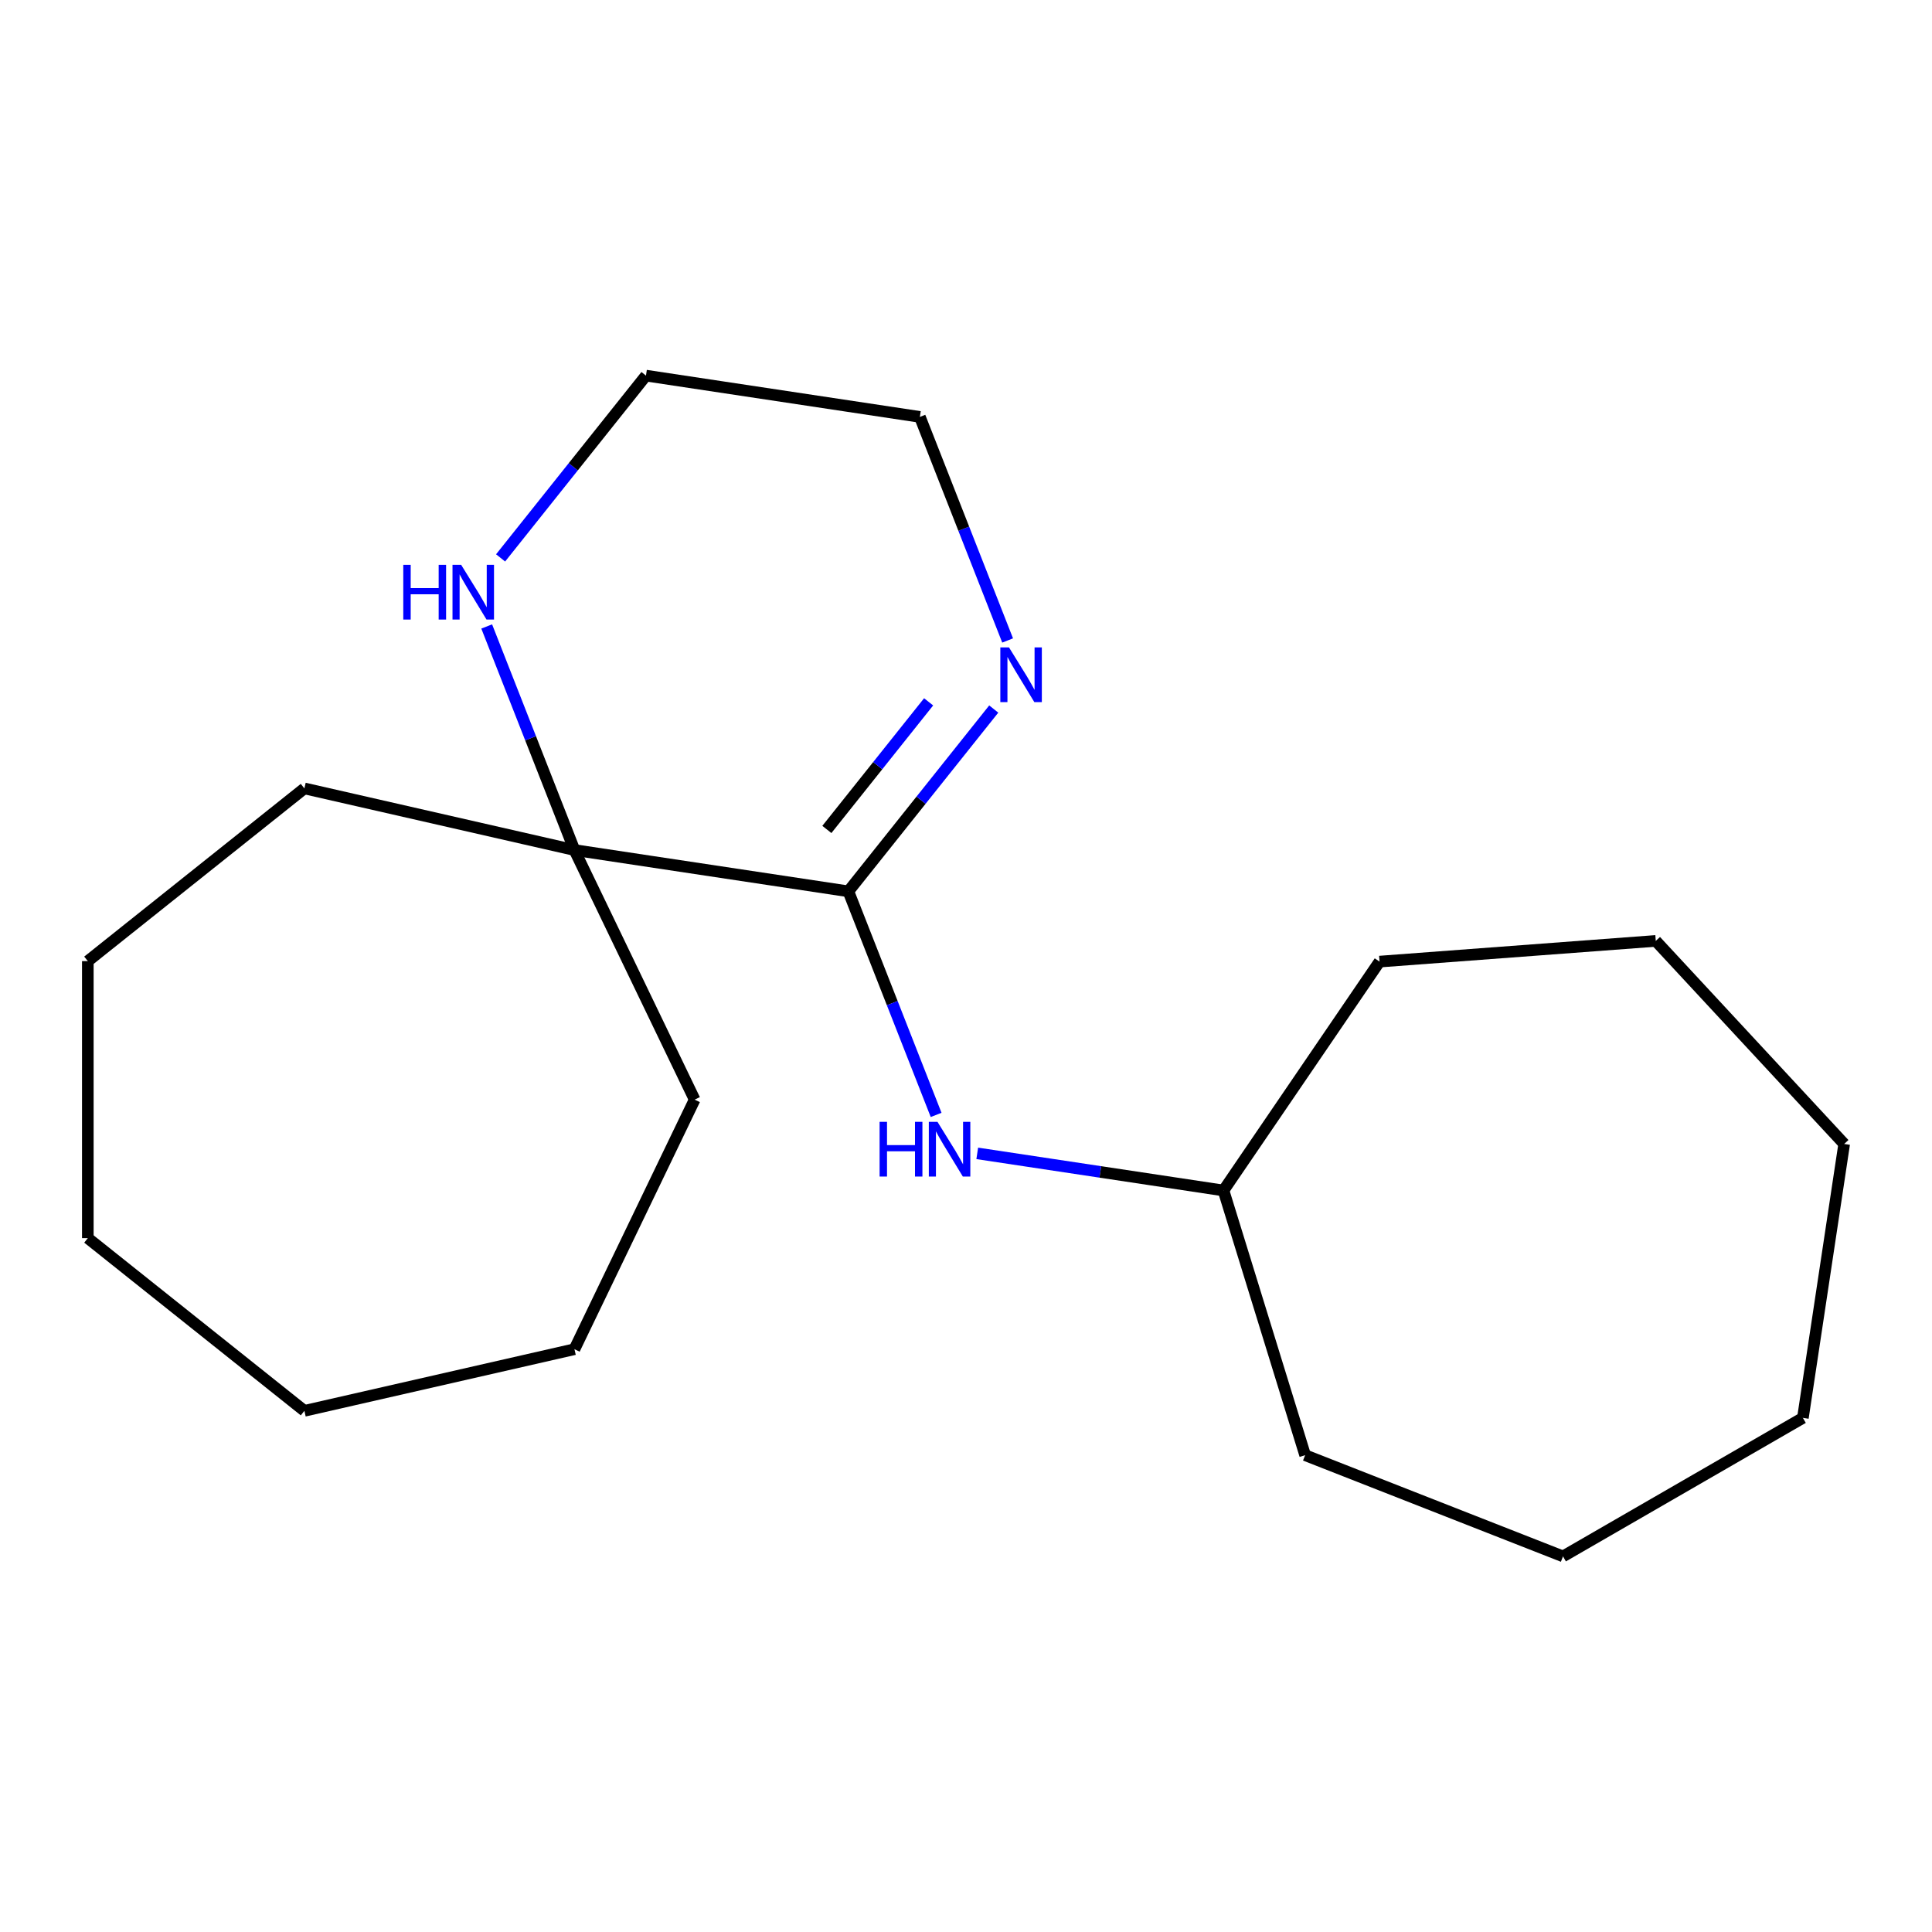 <?xml version='1.0' encoding='iso-8859-1'?>
<svg version='1.1' baseProfile='full'
              xmlns='http://www.w3.org/2000/svg'
                      xmlns:rdkit='http://www.rdkit.org/xml'
                      xmlns:xlink='http://www.w3.org/1999/xlink'
                  xml:space='preserve'
width='1000px' height='1000px' viewBox='0 0 1000 1000'>
<!-- END OF HEADER -->
<rect style='opacity:1.0;fill:#FFFFFF;stroke:none' width='1000' height='1000' x='0' y='0'> </rect>
<path class='bond-0' d='M 439.116,461.353 L 476.738,414.176' style='fill:none;fill-rule:evenodd;stroke:#000000;stroke-width:6px;stroke-linecap:butt;stroke-linejoin:miter;stroke-opacity:1' />
<path class='bond-0' d='M 476.738,414.176 L 514.36,366.999' style='fill:none;fill-rule:evenodd;stroke:#0000FF;stroke-width:6px;stroke-linecap:butt;stroke-linejoin:miter;stroke-opacity:1' />
<path class='bond-0' d='M 427.983,429.321 L 454.318,396.297' style='fill:none;fill-rule:evenodd;stroke:#000000;stroke-width:6px;stroke-linecap:butt;stroke-linejoin:miter;stroke-opacity:1' />
<path class='bond-0' d='M 454.318,396.297 L 480.654,363.273' style='fill:none;fill-rule:evenodd;stroke:#0000FF;stroke-width:6px;stroke-linecap:butt;stroke-linejoin:miter;stroke-opacity:1' />
<path class='bond-1' d='M 439.116,461.353 L 297.338,439.984' style='fill:none;fill-rule:evenodd;stroke:#000000;stroke-width:6px;stroke-linecap:butt;stroke-linejoin:miter;stroke-opacity:1' />
<path class='bond-2' d='M 439.116,461.353 L 461.825,519.215' style='fill:none;fill-rule:evenodd;stroke:#000000;stroke-width:6px;stroke-linecap:butt;stroke-linejoin:miter;stroke-opacity:1' />
<path class='bond-2' d='M 461.825,519.215 L 484.534,577.077' style='fill:none;fill-rule:evenodd;stroke:#0000FF;stroke-width:6px;stroke-linecap:butt;stroke-linejoin:miter;stroke-opacity:1' />
<path class='bond-5' d='M 521.547,331.51 L 498.838,273.649' style='fill:none;fill-rule:evenodd;stroke:#0000FF;stroke-width:6px;stroke-linecap:butt;stroke-linejoin:miter;stroke-opacity:1' />
<path class='bond-5' d='M 498.838,273.649 L 476.129,215.787' style='fill:none;fill-rule:evenodd;stroke:#000000;stroke-width:6px;stroke-linecap:butt;stroke-linejoin:miter;stroke-opacity:1' />
<path class='bond-3' d='M 297.338,439.984 L 274.629,382.122' style='fill:none;fill-rule:evenodd;stroke:#000000;stroke-width:6px;stroke-linecap:butt;stroke-linejoin:miter;stroke-opacity:1' />
<path class='bond-3' d='M 274.629,382.122 L 251.919,324.26' style='fill:none;fill-rule:evenodd;stroke:#0000FF;stroke-width:6px;stroke-linecap:butt;stroke-linejoin:miter;stroke-opacity:1' />
<path class='bond-6' d='M 297.338,439.984 L 359.548,569.164' style='fill:none;fill-rule:evenodd;stroke:#000000;stroke-width:6px;stroke-linecap:butt;stroke-linejoin:miter;stroke-opacity:1' />
<path class='bond-7' d='M 297.338,439.984 L 157.553,408.079' style='fill:none;fill-rule:evenodd;stroke:#000000;stroke-width:6px;stroke-linecap:butt;stroke-linejoin:miter;stroke-opacity:1' />
<path class='bond-4' d='M 505.822,596.981 L 569.549,606.586' style='fill:none;fill-rule:evenodd;stroke:#0000FF;stroke-width:6px;stroke-linecap:butt;stroke-linejoin:miter;stroke-opacity:1' />
<path class='bond-4' d='M 569.549,606.586 L 633.276,616.191' style='fill:none;fill-rule:evenodd;stroke:#000000;stroke-width:6px;stroke-linecap:butt;stroke-linejoin:miter;stroke-opacity:1' />
<path class='bond-8' d='M 259.106,288.771 L 296.728,241.594' style='fill:none;fill-rule:evenodd;stroke:#0000FF;stroke-width:6px;stroke-linecap:butt;stroke-linejoin:miter;stroke-opacity:1' />
<path class='bond-8' d='M 296.728,241.594 L 334.351,194.417' style='fill:none;fill-rule:evenodd;stroke:#000000;stroke-width:6px;stroke-linecap:butt;stroke-linejoin:miter;stroke-opacity:1' />
<path class='bond-9' d='M 633.276,616.191 L 714.044,497.725' style='fill:none;fill-rule:evenodd;stroke:#000000;stroke-width:6px;stroke-linecap:butt;stroke-linejoin:miter;stroke-opacity:1' />
<path class='bond-10' d='M 633.276,616.191 L 675.538,753.2' style='fill:none;fill-rule:evenodd;stroke:#000000;stroke-width:6px;stroke-linecap:butt;stroke-linejoin:miter;stroke-opacity:1' />
<path class='bond-19' d='M 476.129,215.787 L 334.351,194.417' style='fill:none;fill-rule:evenodd;stroke:#000000;stroke-width:6px;stroke-linecap:butt;stroke-linejoin:miter;stroke-opacity:1' />
<path class='bond-11' d='M 359.548,569.164 L 297.338,698.344' style='fill:none;fill-rule:evenodd;stroke:#000000;stroke-width:6px;stroke-linecap:butt;stroke-linejoin:miter;stroke-opacity:1' />
<path class='bond-12' d='M 157.553,408.079 L 45.455,497.474' style='fill:none;fill-rule:evenodd;stroke:#000000;stroke-width:6px;stroke-linecap:butt;stroke-linejoin:miter;stroke-opacity:1' />
<path class='bond-13' d='M 714.044,497.725 L 857.023,487.011' style='fill:none;fill-rule:evenodd;stroke:#000000;stroke-width:6px;stroke-linecap:butt;stroke-linejoin:miter;stroke-opacity:1' />
<path class='bond-14' d='M 675.538,753.2 L 809.006,805.583' style='fill:none;fill-rule:evenodd;stroke:#000000;stroke-width:6px;stroke-linecap:butt;stroke-linejoin:miter;stroke-opacity:1' />
<path class='bond-16' d='M 297.338,698.344 L 157.553,730.249' style='fill:none;fill-rule:evenodd;stroke:#000000;stroke-width:6px;stroke-linecap:butt;stroke-linejoin:miter;stroke-opacity:1' />
<path class='bond-15' d='M 45.455,497.474 L 45.455,640.854' style='fill:none;fill-rule:evenodd;stroke:#000000;stroke-width:6px;stroke-linecap:butt;stroke-linejoin:miter;stroke-opacity:1' />
<path class='bond-17' d='M 857.023,487.011 L 954.545,592.115' style='fill:none;fill-rule:evenodd;stroke:#000000;stroke-width:6px;stroke-linecap:butt;stroke-linejoin:miter;stroke-opacity:1' />
<path class='bond-18' d='M 809.006,805.583 L 933.176,733.893' style='fill:none;fill-rule:evenodd;stroke:#000000;stroke-width:6px;stroke-linecap:butt;stroke-linejoin:miter;stroke-opacity:1' />
<path class='bond-20' d='M 45.455,640.854 L 157.553,730.249' style='fill:none;fill-rule:evenodd;stroke:#000000;stroke-width:6px;stroke-linecap:butt;stroke-linejoin:miter;stroke-opacity:1' />
<path class='bond-21' d='M 954.545,592.115 L 933.176,733.893' style='fill:none;fill-rule:evenodd;stroke:#000000;stroke-width:6px;stroke-linecap:butt;stroke-linejoin:miter;stroke-opacity:1' />
<path  class='atom-1' d='M 522.251 335.095
L 531.531 350.095
Q 532.451 351.575, 533.931 354.255
Q 535.411 356.935, 535.491 357.095
L 535.491 335.095
L 539.251 335.095
L 539.251 363.415
L 535.371 363.415
L 525.411 347.015
Q 524.251 345.095, 523.011 342.895
Q 521.811 340.695, 521.451 340.015
L 521.451 363.415
L 517.771 363.415
L 517.771 335.095
L 522.251 335.095
' fill='#0000FF'/>
<path  class='atom-3' d='M 455.278 580.661
L 459.118 580.661
L 459.118 592.701
L 473.598 592.701
L 473.598 580.661
L 477.438 580.661
L 477.438 608.981
L 473.598 608.981
L 473.598 595.901
L 459.118 595.901
L 459.118 608.981
L 455.278 608.981
L 455.278 580.661
' fill='#0000FF'/>
<path  class='atom-3' d='M 485.238 580.661
L 494.518 595.661
Q 495.438 597.141, 496.918 599.821
Q 498.398 602.501, 498.478 602.661
L 498.478 580.661
L 502.238 580.661
L 502.238 608.981
L 498.358 608.981
L 488.398 592.581
Q 487.238 590.661, 485.998 588.461
Q 484.798 586.261, 484.438 585.581
L 484.438 608.981
L 480.758 608.981
L 480.758 580.661
L 485.238 580.661
' fill='#0000FF'/>
<path  class='atom-4' d='M 208.735 292.356
L 212.575 292.356
L 212.575 304.396
L 227.055 304.396
L 227.055 292.356
L 230.895 292.356
L 230.895 320.676
L 227.055 320.676
L 227.055 307.596
L 212.575 307.596
L 212.575 320.676
L 208.735 320.676
L 208.735 292.356
' fill='#0000FF'/>
<path  class='atom-4' d='M 238.695 292.356
L 247.975 307.356
Q 248.895 308.836, 250.375 311.516
Q 251.855 314.196, 251.935 314.356
L 251.935 292.356
L 255.695 292.356
L 255.695 320.676
L 251.815 320.676
L 241.855 304.276
Q 240.695 302.356, 239.455 300.156
Q 238.255 297.956, 237.895 297.276
L 237.895 320.676
L 234.215 320.676
L 234.215 292.356
L 238.695 292.356
' fill='#0000FF'/>
</svg>
